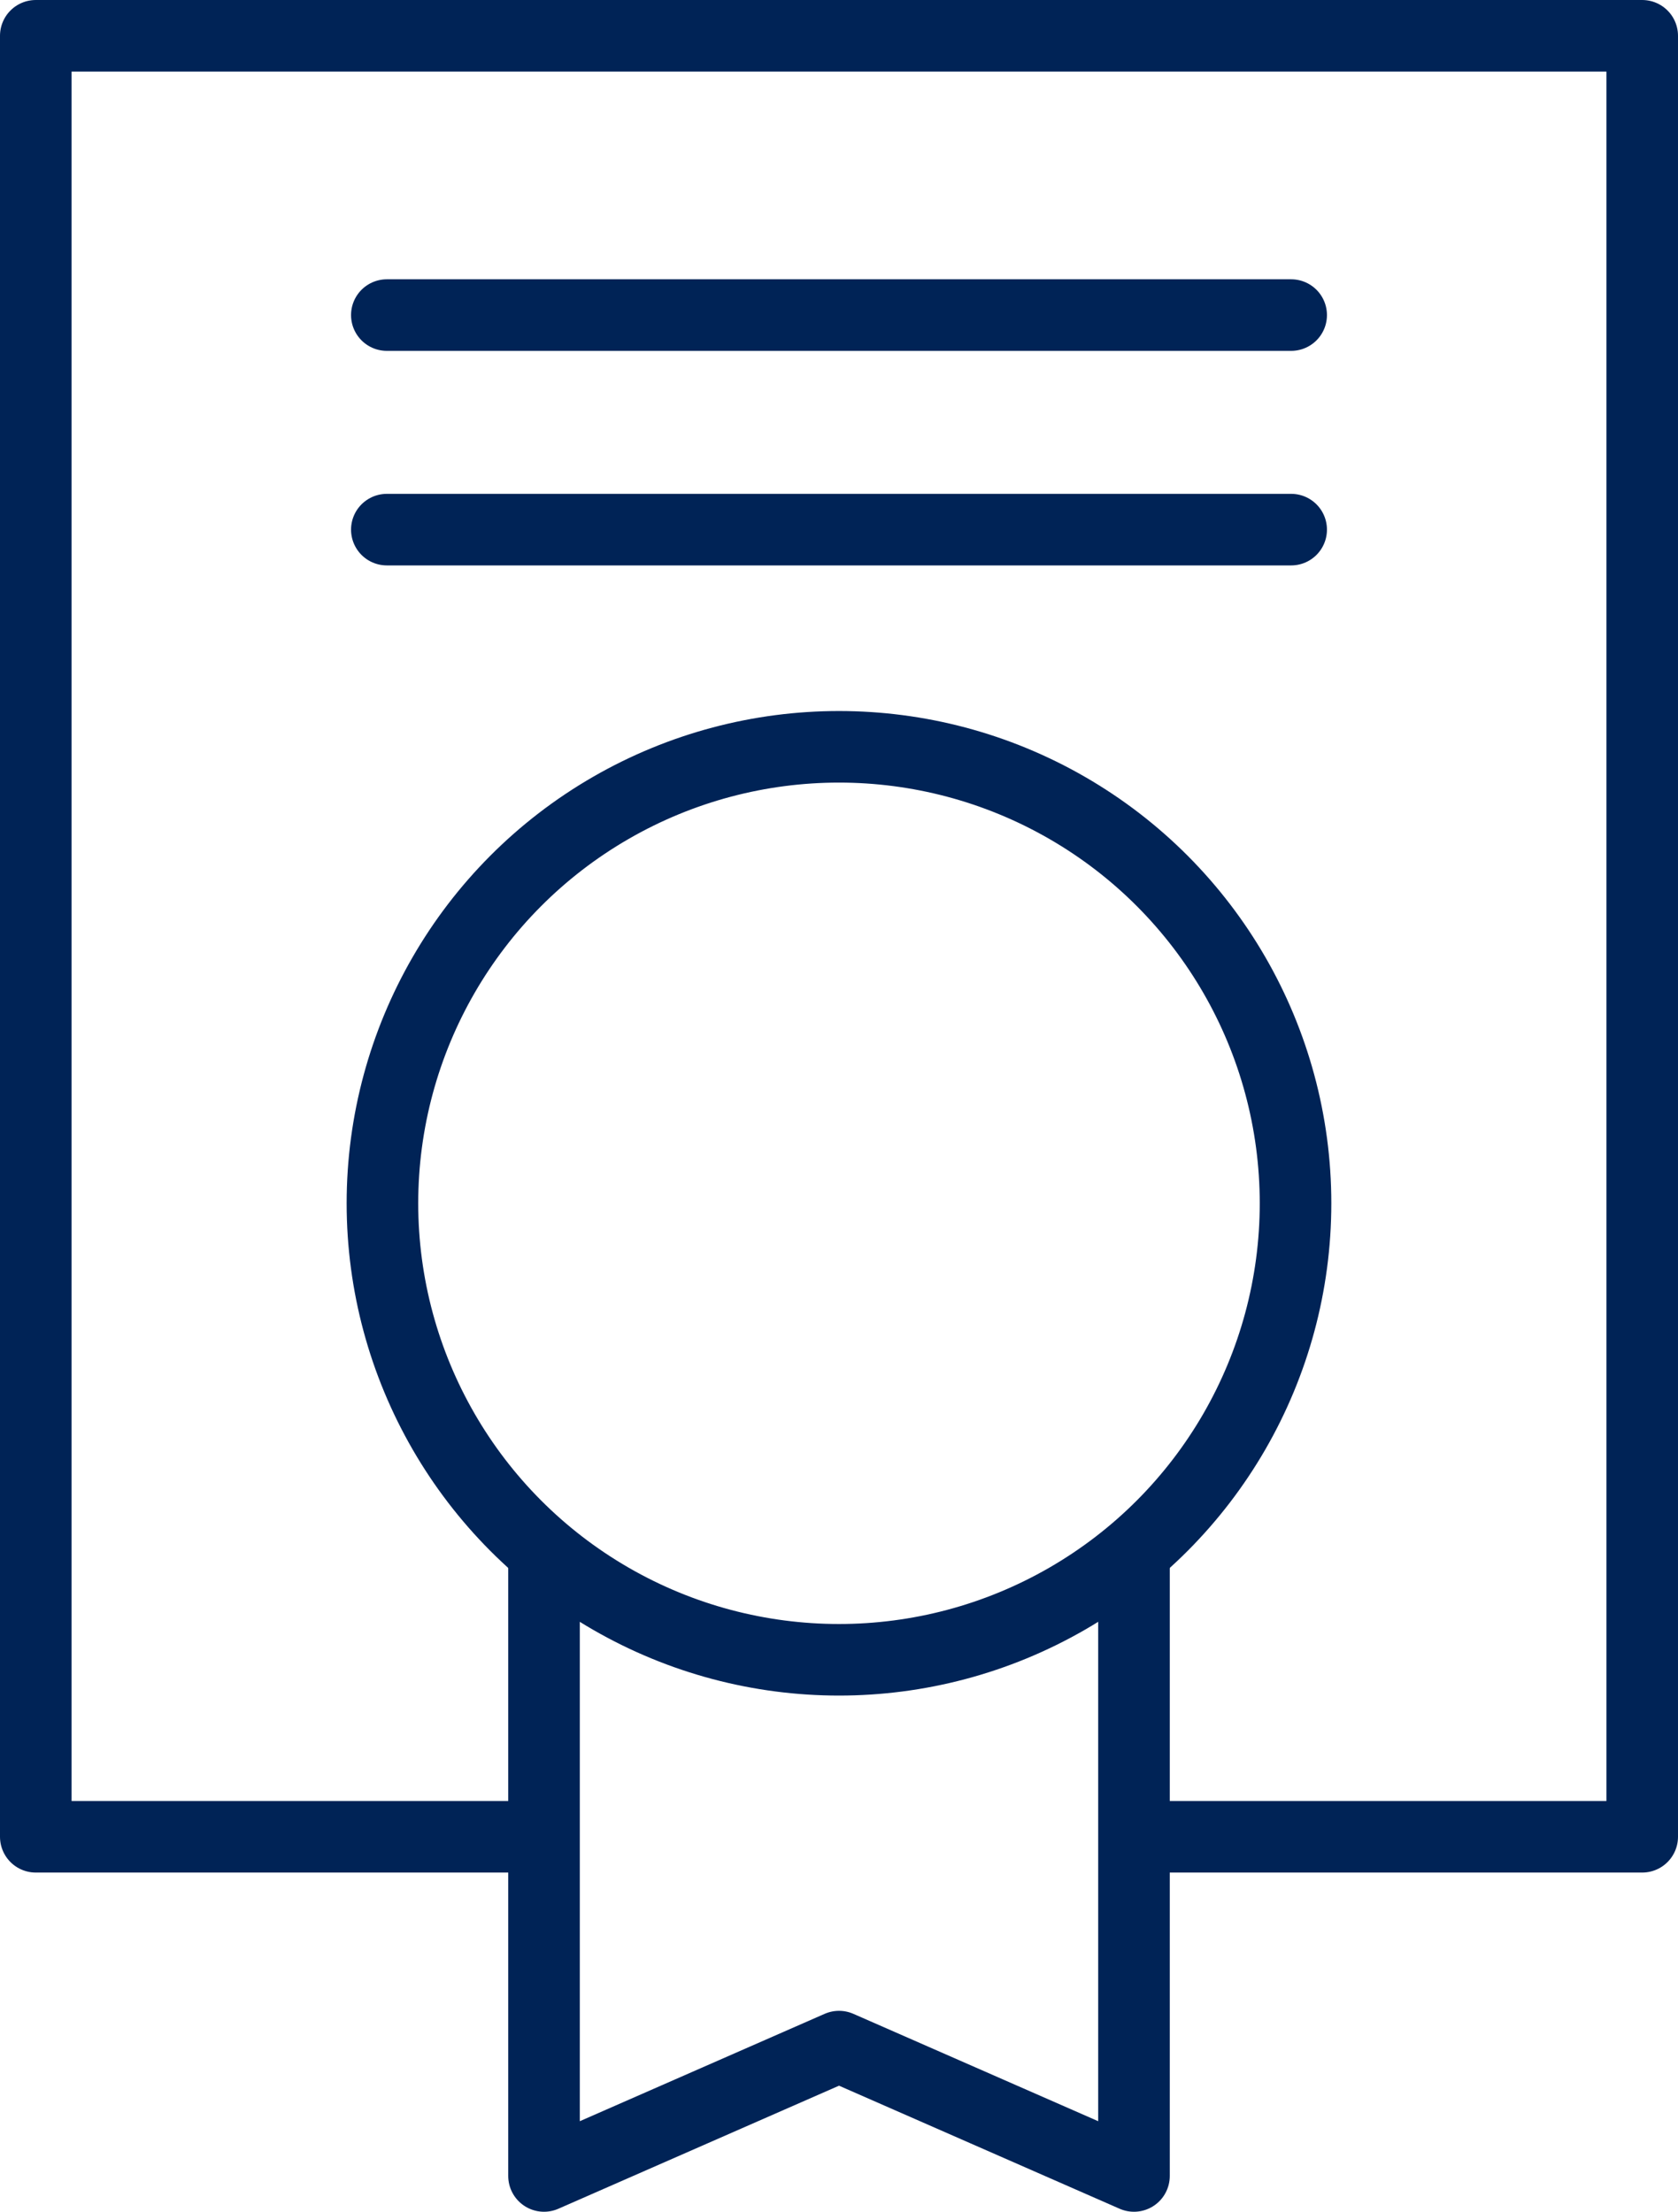 <svg xmlns="http://www.w3.org/2000/svg" width="46.887" height="61.809" viewBox="0 0 46.887 61.809"><g id="Group_2618" data-name="Group 2618" transform="translate(-300 -5938.191)" fill="none" stroke="#002356" stroke-linecap="round" stroke-linejoin="round" stroke-width="2"><path id="Path_1998" data-name="Path 1998" d="M6889.45 4232.046h-13.812v-50.33h44.887v50.33h-13.876" transform="translate(-6574.638 1757.475)"/><path id="Path_1999" data-name="Path 1999" d="M6885.932 4212.494v17.351l8.243-3.615 8.242 3.615v-17.351" transform="translate(-6570.731 1769.155)"/><path id="Line_10" data-name="Line 10" transform="translate(310.809 5946.996)" d="M0 0h25.269"/><path id="Line_11" data-name="Line 11" transform="translate(310.809 5952.992)" d="M0 0h25.269"/><circle id="Ellipse_4" data-name="Ellipse 4" cx="12.757" cy="12.757" r="12.757" transform="translate(310.686 5959.061)"/></g></svg>